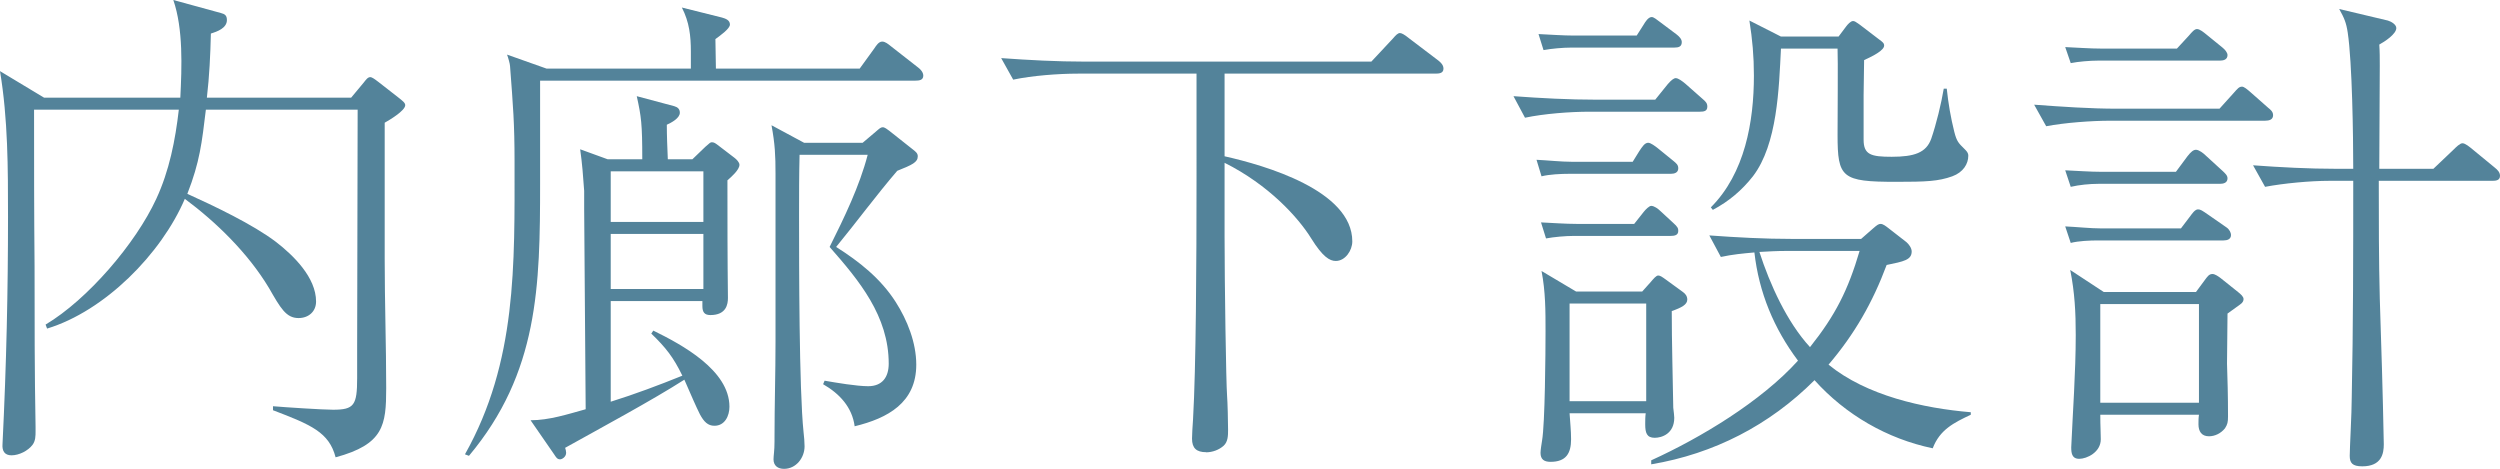 <?xml version="1.0" encoding="UTF-8"?>
<svg id="_レイヤー_2" data-name="レイヤー 2" xmlns="http://www.w3.org/2000/svg" width="199.64" height="37.43" viewBox="0 0 199.64 37.43">
  <defs>
    <style>
      .cls-1 {
        fill: #53839a;
        stroke-width: 0px;
      }
    </style>
  </defs>
  <g id="design_access">
    <g>
      <path class="cls-1" d="m28.04,7.8l1-1.2c.16-.2.32-.44.52-.44.16,0,.36.16.68.4l1.64,1.28c.24.2.48.36.48.56,0,.44-1.28,1.2-1.64,1.4v10.92c0,3.44.12,6.88.12,10.28,0,2.96-.2,4.48-4.04,5.52-.52-2-1.96-2.6-5-3.76v-.32c.92.08,3.96.28,4.8.28,1.68,0,1.92-.36,1.92-2.52v-2.44c0-6.32.04-12.68.04-19h-12.12c-.32,2.64-.48,4.16-1.48,6.72,2.12.96,5.24,2.44,7.08,3.84,1.4,1.08,3.2,2.84,3.2,4.76,0,.8-.6,1.32-1.4,1.32-1,0-1.44-.8-2.36-2.4-1.68-2.8-4.24-5.28-6.72-7.12-1.88,4.4-6.4,8.96-11,10.36l-.12-.32c3.36-2,7.2-6.48,8.84-10.04,1.04-2.24,1.52-4.68,1.8-7.12H2.72c0,4.16,0,8.32.04,12.48,0,4.28,0,8.56.08,12.84v.36c0,.36,0,.76-.24,1.08-.36.48-1.08.84-1.68.84-.56,0-.76-.36-.72-.88.32-6.52.44-12.36.44-18.16,0-3.88,0-7.8-.64-11.64l3.52,2.12h10.88c.12-2.44.24-5.48-.56-7.8l3.8,1.04c.32.08.48.2.48.56,0,.64-.76.92-1.28,1.08-.04,1.72-.12,3.4-.32,5.12h11.52Z"/>
      <path class="cls-1" d="m68.65,5.48l1.16-1.6c.16-.24.36-.56.64-.56.24,0,.48.2.68.36l2.2,1.72c.16.12.4.36.4.64,0,.36-.32.4-.64.4h-29.96v8.2c0,8.2-.12,15.12-5.68,21.76l-.32-.12c4.16-7.4,3.96-15.16,3.96-23.36,0-3.12-.12-4.44-.36-7.64,0-.16-.16-.72-.24-.92l3.16,1.12h11.52v-1.36c0-1.24-.12-2.36-.72-3.52l3.2.8c.28.08.64.2.64.56,0,.32-.72.84-1.16,1.16,0,.8.04,1.6.04,2.36h11.48Zm-13.36,7.24l1.04-1c.36-.32.4-.36.52-.36.16,0,.28.08.44.2l1.36,1.04c.16.12.4.36.4.56,0,.4-.64.96-.96,1.24,0,3.04,0,6.16.04,9.4,0,.48-.12,1.36-1.4,1.36-.48,0-.64-.24-.64-.72v-.4h-7.32v8.04c1.92-.6,3.84-1.32,5.72-2.08-.72-1.48-1.32-2.24-2.48-3.36l.16-.24c2.28,1.12,6.08,3.16,6.08,6.08,0,.72-.36,1.52-1.2,1.52-.52,0-.84-.32-1.16-.92-.32-.64-.68-1.48-1.24-2.76-2.56,1.64-6.72,3.88-9.52,5.44.04.12.08.28.08.4,0,.32-.32.52-.48.52-.24,0-.32-.16-.48-.4l-1.88-2.72c1.48,0,2.96-.48,4.4-.88-.04-5.32-.08-10.68-.12-16v-1.44c-.08-1.16-.16-2.2-.32-3.32l2.2.8h2.76c0-2.84-.08-3.4-.44-5.04l3,.8c.28.08.44.24.44.52,0,.44-.68.8-1.04.96,0,.88.04,1.84.08,2.76h1.96Zm.88.96h-7.4v4.04h7.4v-4.04Zm0,5h-7.4v4.4h7.4v-4.4Zm12.72-7.28l1.04-.88c.28-.24.4-.36.56-.36s.36.16.52.28l1.92,1.52c.2.16.36.28.36.52,0,.48-.44.68-1.64,1.16-1.68,1.96-3.24,4.08-4.88,6.08,1.84,1.16,3.56,2.52,4.76,4.4.92,1.44,1.64,3.24,1.64,5,0,3.04-2.28,4.28-4.92,4.92-.2-1.52-1.2-2.6-2.52-3.36l.12-.28c.92.16,2.56.44,3.48.44,1.12,0,1.64-.72,1.64-1.8,0-3.8-2.36-6.64-4.72-9.32,1.16-2.32,2.4-4.88,3.04-7.36h-5.44c-.04,1.6-.04,3.2-.04,4.8,0,4,0,13.92.36,17.36.04.32.08.8.08,1.12,0,.92-.68,1.8-1.64,1.8-.48,0-.84-.24-.84-.76,0-.32.08-.64.08-1.44v-.32c0-2.56.08-5.2.08-7.64v-13.4c0-1.48-.04-2.36-.32-3.88l2.6,1.4h4.68Z"/>
      <path class="cls-1" d="m96.31,36.11c-.76,0-1.12-.32-1.12-1.08,0-.32.04-.96.08-1.52.24-4.2.28-12.36.28-19.4V5.88h-9.48c-1.56,0-3.64.16-5.16.48l-.96-1.72c2.24.16,4.44.28,6.68.28h22.88l1.72-1.84c.24-.28.4-.44.56-.44.12,0,.32.08.76.44l2.32,1.76c.2.16.4.36.4.64,0,.36-.32.4-.64.4h-16.84v6.6c3.2.72,10.2,2.72,10.2,6.8,0,.72-.56,1.56-1.32,1.56-.48,0-1.04-.32-1.96-1.8-1.04-1.68-3.4-4.28-6.92-6.04v5.84c0,3.76.12,11.72.2,12.76.04.52.08,2.04.08,2.72,0,.44,0,.96-.36,1.28-.36.32-.88.52-1.4.52Z"/>
      <path class="cls-1" d="m127.5,7.96h4.68l1-1.24c.28-.32.48-.48.64-.48.2,0,.52.24.76.44l1.36,1.2c.28.24.4.36.4.64,0,.36-.28.4-.6.4h-8.8c-1.56,0-3.64.16-5.16.48l-.92-1.72c2.2.16,4.4.28,6.64.28Zm-4.8,4.8c.88.04,1.96.16,2.84.16h4.84l.52-.84c.24-.36.44-.68.72-.68.2,0,.56.28.72.4l1.28,1.04c.24.2.4.32.4.6,0,.36-.32.44-.6.44h-8.12c-.64,0-1.56.04-2.2.2l-.4-1.32Zm.16-10.04c.88.04,1.96.12,2.84.12h5l.56-.88c.12-.2.36-.6.64-.6.16,0,.4.2.72.44l1.28.96c.2.16.4.36.4.6,0,.36-.24.44-.6.44h-8.24c-.64,0-1.56.08-2.2.2l-.4-1.28Zm8.28,20.56l.68-.76c.24-.28.44-.52.6-.52s.32.12.6.32l1.32.96c.24.16.4.36.4.64,0,.4-.44.64-1.24.92,0,2.56.08,5.16.12,7.72.04.4.08.6.08.8,0,1.28-1,1.6-1.56,1.6-.64,0-.76-.4-.76-1.08,0-.28,0-.6.04-.88h-6.08c.04.68.12,1.36.12,2.08,0,1.12-.4,1.8-1.64,1.8-.52,0-.8-.2-.8-.72,0-.2.08-.72.12-.96.24-1.36.28-7.08.28-8.72s0-3.2-.32-4.84l2.76,1.64h5.28Zm-8.08-5.52c.88.04,1.96.12,2.84.12h4.6l.76-.96c.16-.2.44-.48.6-.48.24,0,.56.24.72.4l1.04.96c.36.32.4.44.4.64,0,.36-.32.4-.64.4h-7.72c-.64,0-1.56.08-2.2.2l-.4-1.28Zm2.28,14.28h6.12v-7.8h-6.12v7.8Zm24.24-13.8c.32-.28.44-.36.6-.36.2,0,.44.2.6.32l1.44,1.12c.2.16.44.48.44.76,0,.68-.64.8-2,1.08-1.12,3-2.56,5.52-4.64,7.96,3.04,2.48,7.56,3.48,11.36,3.8v.2c-1.36.64-2.48,1.2-3.04,2.68-3.64-.76-6.96-2.68-9.44-5.44-3.6,3.6-8.04,5.88-13.04,6.72v-.32c3.96-1.8,8.8-4.72,11.72-7.96-1.92-2.56-3.12-5.44-3.48-8.64-.92.08-1.76.16-2.68.36l-.92-1.72c2.2.16,4.4.28,6.64.28h5.48l.96-.84Zm-12.8-1.48l-.16-.2c2.72-2.72,3.44-6.84,3.44-10.52,0-1.56-.12-2.88-.36-4.4l2.52,1.28h4.6l.6-.8c.12-.16.36-.44.56-.44.12,0,.24.08.52.28l1.52,1.16c.32.24.44.32.44.52,0,.36-.8.8-1.6,1.16,0,.92-.04,1.88-.04,2.8v3.56c0,1.2.6,1.36,2.24,1.36,1.8,0,2.76-.32,3.16-1.44.4-1.16.8-2.8,1-4h.24c.12,1.16.32,2.32.6,3.44.2.8.36.92.8,1.36.2.2.32.32.32.56,0,.64-.4,1.32-1.28,1.64-1.12.4-2.08.44-4.48.44-4.36,0-4.68-.32-4.68-3.76,0-1.2.04-6.12,0-6.88h-4.52c-.16,3.16-.28,7.64-2.24,10.2-.88,1.12-1.92,2-3.2,2.68Zm5.8,3.28c-.68,0-1.4.04-2.08.08.84,2.6,2.2,5.6,4.04,7.6,2.04-2.56,3.04-4.56,3.96-7.68h-5.92Z"/>
      <path class="cls-1" d="m169.08,8.68h8.16l1.12-1.24c.32-.36.44-.52.68-.52.16,0,.4.2.72.48l1.36,1.2c.2.16.4.32.4.6,0,.36-.32.44-.64.44h-12.36c-1.52,0-3.64.16-5.12.44l-.96-1.72c2.2.16,4.44.32,6.64.32Zm-1.28-4.8h6.04l.96-1.04c.24-.28.44-.52.64-.52.24,0,.56.28.76.44l1.28,1.04c.2.16.4.4.4.6,0,.36-.32.44-.6.44h-9.72c-.68,0-1.6.08-2.2.2l-.44-1.28c.92.04,2,.12,2.88.12Zm0,9.84h5.96l.92-1.24c.28-.36.48-.52.68-.52.24,0,.6.28.76.44l1.4,1.28c.16.16.36.32.36.56,0,.36-.32.44-.6.44h-9.72c-.68,0-1.52.08-2.2.24l-.44-1.32c.92.04,2,.12,2.88.12Zm0,4.52h6.36l.76-1c.12-.16.36-.52.6-.52.2,0,.32.08.84.44l1.44,1c.24.16.36.44.36.6,0,.36-.32.44-.6.44h-10c-.68,0-1.6.04-2.2.2l-.44-1.32c.92.04,2,.16,2.88.16Zm7.56,5.08l.68-.92c.24-.32.36-.52.64-.52.2,0,.48.2.64.32l1.4,1.12c.2.16.44.36.44.56,0,.12-.04.28-.28.44l-1,.72c0,1.36-.04,2.68-.04,4,.04,1.24.08,2.52.08,4.2,0,.48-.04.64-.24.96-.32.4-.8.64-1.28.64-.6,0-.84-.4-.84-.96,0-.24,0-.52.04-.76h-7.88c0,1,.04,1.36.04,1.96,0,1.04-1.12,1.56-1.72,1.56s-.64-.48-.64-.92c.12-2.76.36-6,.36-8.96,0-1.8-.08-3.4-.44-5.2l2.68,1.76h7.36Zm-7.64,8.84h7.88v-7.88h-7.88v7.88Zm26.6-18.68l1.6-1.52c.2-.2.52-.52.72-.52.24,0,.6.32.8.48l1.8,1.48c.2.16.4.36.4.64,0,.36-.32.4-.6.4h-9.08c0,3.16,0,6.28.08,9.4.12,3.72.24,7.4.32,11.64,0,.72-.16,1.76-1.72,1.76-.8,0-1-.28-1-.84,0-.64.16-3.4.16-4.64.12-5.76.12-11.52.12-17.32h-1.92c-1.52,0-3.64.2-5.12.48l-.96-1.72c2.2.16,4.44.28,6.64.28h1.36c0-2.6-.08-8.48-.44-10.88-.12-.8-.28-1.16-.68-1.88l3.88.92c.28.08.68.32.68.6,0,.48-.92,1.08-1.36,1.32.04.56.04,1.12.04,1.68,0,2.76-.04,5.52-.04,8.24h4.32Z"/>
    </g>
  </g>
</svg>